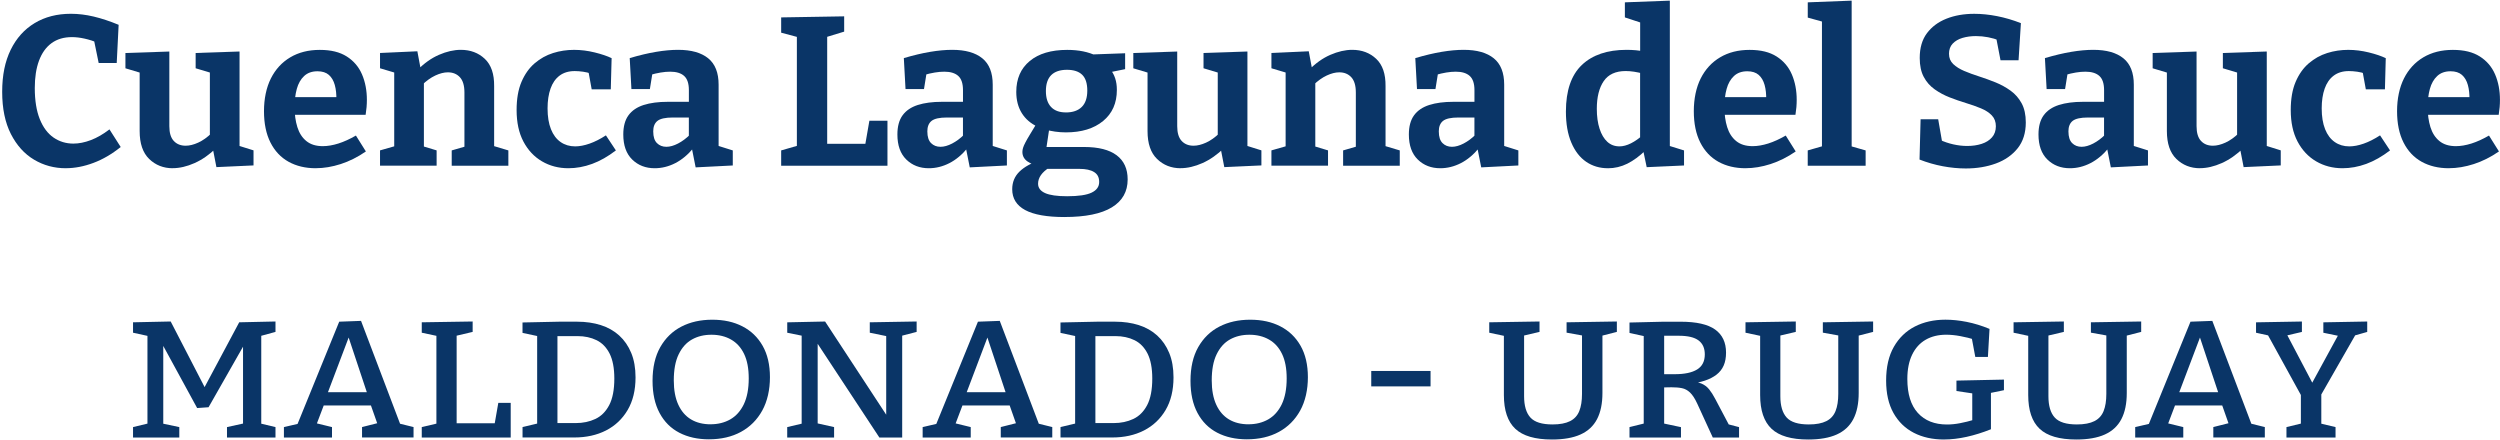 <svg width="898" height="158" viewBox="0 0 898 158" fill="none" xmlns="http://www.w3.org/2000/svg">
<path d="M23.645 60.431C19.475 60.431 15.665 59.401 12.215 57.341C8.755 55.281 5.995 52.211 3.905 48.121C1.825 44.031 0.785 38.991 0.785 32.991C0.785 26.991 1.805 22.071 3.835 17.901C5.865 13.741 8.735 10.541 12.445 8.301C16.155 6.061 20.495 4.951 25.475 4.951C28.115 4.951 30.835 5.281 33.625 5.941C36.415 6.601 39.415 7.591 42.615 8.911L41.925 22.631H35.445L33.615 13.711L35.445 15.461C33.665 14.751 31.965 14.221 30.335 13.861C28.705 13.501 27.215 13.331 25.835 13.331C22.935 13.331 20.505 14.051 18.515 15.501C16.535 16.951 15.035 19.041 14.015 21.791C12.995 24.531 12.495 27.811 12.495 31.621C12.495 36.091 13.095 39.811 14.285 42.781C15.475 45.751 17.135 47.961 19.235 49.411C21.345 50.861 23.715 51.581 26.355 51.581C28.335 51.581 30.435 51.161 32.645 50.321C34.855 49.481 37.075 48.201 39.315 46.471L43.355 52.801C40.205 55.341 36.945 57.251 33.565 58.511C30.185 59.781 26.875 60.421 23.625 60.421L23.645 60.431Z" fill="#0A3567"/>
<path d="M62.055 60.43C58.705 60.43 55.885 59.32 53.595 57.11C51.305 54.9 50.165 51.56 50.165 47.09V24.84L51.155 26.36L45.055 24.53V19.04L60.825 18.51V45.33C60.825 47.72 61.355 49.48 62.425 50.63C63.495 51.78 64.915 52.34 66.695 52.34C68.065 52.34 69.565 51.97 71.195 51.23C72.825 50.49 74.445 49.34 76.075 47.76L75.385 49.67V24.6L76.375 26.35L70.275 24.52V19.03L86.045 18.5V53.86L84.745 52.03L91.065 54.01V59.42L77.735 60.03L76.285 52.56L77.735 53.09C75.245 55.53 72.625 57.36 69.885 58.58C67.145 59.8 64.525 60.41 62.035 60.41L62.055 60.43Z" fill="#0A3567"/>
<path d="M113.414 60.43C109.704 60.43 106.454 59.65 103.664 58.11C100.874 56.56 98.694 54.25 97.144 51.18C95.594 48.11 94.824 44.36 94.824 39.94C94.824 35.52 95.654 31.44 97.304 28.17C98.954 24.89 101.274 22.37 104.274 20.59C107.274 18.81 110.804 17.92 114.864 17.92C118.924 17.92 122.054 18.71 124.544 20.28C127.034 21.86 128.864 24 130.034 26.72C131.204 29.44 131.784 32.5 131.784 35.9C131.784 36.77 131.744 37.63 131.674 38.49C131.594 39.36 131.484 40.27 131.334 41.23H103.444V34.9H122.194L120.824 35.89C120.874 33.86 120.684 32.07 120.254 30.52C119.824 28.97 119.114 27.77 118.124 26.9C117.134 26.04 115.774 25.6 114.044 25.6C112.064 25.6 110.464 26.17 109.244 27.31C108.024 28.45 107.144 29.99 106.614 31.92C106.084 33.85 105.814 36.01 105.814 38.4C105.814 41.09 106.144 43.51 106.804 45.64C107.464 47.77 108.544 49.45 110.044 50.67C111.544 51.89 113.514 52.5 115.954 52.5C117.684 52.5 119.544 52.18 121.554 51.55C123.564 50.91 125.654 49.96 127.844 48.69L131.424 54.4C128.474 56.43 125.464 57.94 122.394 58.93C119.324 59.92 116.334 60.42 113.444 60.42L113.414 60.43Z" fill="#0A3567"/>
<path d="M136.504 59.51V54.02L142.904 52.19L141.604 53.71V24.68L142.904 26.43L136.504 24.52V19.03L149.914 18.42L151.284 25.74L149.914 25.21C152.354 22.72 154.944 20.88 157.684 19.69C160.424 18.5 163.044 17.9 165.534 17.9C168.984 17.9 171.854 18.98 174.144 21.14C176.434 23.3 177.544 26.56 177.494 30.93V53.72L176.504 52.2L182.604 54.03V59.52H162.254V54.03L168.044 52.35L166.824 53.95V33.22C166.824 30.73 166.274 28.9 165.184 27.73C164.094 26.56 162.654 25.98 160.874 25.98C159.504 25.98 158.004 26.36 156.374 27.12C154.744 27.88 153.144 29.03 151.574 30.55L152.264 28.95V53.94L151.274 52.34L156.834 54.02V59.51H136.484H136.504Z" fill="#0A3567"/>
<path d="M204.164 60.43C200.654 60.43 197.494 59.6 194.674 57.95C191.854 56.3 189.634 53.92 188.004 50.83C186.374 47.73 185.564 43.97 185.564 39.55C185.564 35.54 186.144 32.16 187.314 29.42C188.484 26.68 190.054 24.45 192.034 22.75C194.014 21.05 196.224 19.82 198.664 19.05C201.104 18.28 203.614 17.91 206.204 17.91C208.644 17.91 211.104 18.22 213.594 18.83C216.084 19.44 218.114 20.13 219.694 20.89L219.394 32.09H212.534L211.394 25.84L212.234 26.45C211.474 26.14 210.544 25.92 209.454 25.76C208.364 25.61 207.354 25.53 206.444 25.53C204.264 25.53 202.444 26.08 200.994 27.17C199.544 28.26 198.464 29.81 197.754 31.82C197.044 33.83 196.684 36.2 196.684 38.94C196.684 41.89 197.094 44.38 197.904 46.41C198.714 48.44 199.874 49.98 201.374 51.02C202.874 52.06 204.614 52.58 206.594 52.58C208.164 52.58 209.894 52.25 211.774 51.59C213.654 50.93 215.614 49.94 217.644 48.62L221.224 54.03C218.374 56.21 215.534 57.83 212.694 58.87C209.844 59.91 207.004 60.43 204.164 60.43Z" fill="#0A3567"/>
<path d="M258.115 54.1L256.665 51.97L263.215 54.03V59.44L249.875 60.12L248.425 52.81L249.185 53.04C247.155 55.53 244.945 57.38 242.555 58.6C240.165 59.82 237.705 60.43 235.165 60.43C231.915 60.43 229.225 59.39 227.085 57.3C224.955 55.22 223.885 52.22 223.885 48.31C223.885 45.41 224.505 43.12 225.755 41.41C226.995 39.71 228.815 38.48 231.205 37.71C233.595 36.95 236.485 36.57 239.895 36.57H248.205L247.445 37.41V32.38C247.445 29.99 246.875 28.29 245.735 27.27C244.595 26.25 242.925 25.75 240.745 25.75C239.675 25.75 238.535 25.85 237.315 26.05C236.095 26.25 234.775 26.56 233.355 26.97L234.425 25.83L233.435 32H226.805L226.195 20.87C229.645 19.85 232.815 19.1 235.685 18.62C238.555 18.14 241.185 17.9 243.575 17.9C248.295 17.9 251.905 18.92 254.395 20.95C256.885 22.98 258.125 26.13 258.125 30.4V54.1H258.115ZM234.645 47.25C234.645 49.13 235.085 50.51 235.975 51.4C236.865 52.29 237.995 52.73 239.365 52.73C240.635 52.73 242.035 52.34 243.555 51.55C245.075 50.76 246.525 49.68 247.895 48.31L247.435 50.14V41.45L248.195 42.21H241.645C239.005 42.21 237.175 42.62 236.155 43.43C235.135 44.24 234.635 45.51 234.635 47.24L234.645 47.25Z" fill="#0A3567"/>
<path d="M312.296 43.361H318.776V59.521H280.596V54.031L287.456 52.051L286.236 54.181V11.511L287.456 13.571L280.596 11.741V6.251L303.226 5.871V11.361L295.986 13.571L297.126 11.511V53.341L295.446 51.661H312.056L310.536 53.411L312.286 43.351L312.296 43.361Z" fill="#0A3567"/>
<path d="M356.576 54.1L355.126 51.97L361.676 54.03V59.44L348.336 60.12L346.886 52.81L347.646 53.04C345.616 55.53 343.406 57.38 341.016 58.6C338.626 59.82 336.166 60.43 333.626 60.43C330.376 60.43 327.686 59.39 325.546 57.3C323.416 55.22 322.346 52.22 322.346 48.31C322.346 45.41 322.966 43.12 324.216 41.41C325.456 39.71 327.276 38.48 329.666 37.71C332.056 36.95 334.946 36.57 338.356 36.57H346.666L345.906 37.41V32.38C345.906 29.99 345.336 28.29 344.196 27.27C343.056 26.25 341.386 25.75 339.206 25.75C338.136 25.75 336.996 25.85 335.776 26.05C334.556 26.25 333.236 26.56 331.816 26.97L332.886 25.83L331.896 32H325.266L324.656 20.87C328.106 19.85 331.276 19.1 334.146 18.62C337.016 18.14 339.646 17.9 342.036 17.9C346.756 17.9 350.366 18.92 352.856 20.95C355.346 22.98 356.586 26.13 356.586 30.4V54.1H356.576ZM333.106 47.25C333.106 49.13 333.546 50.51 334.436 51.4C335.326 52.29 336.456 52.73 337.826 52.73C339.096 52.73 340.496 52.34 342.016 51.55C343.536 50.76 344.986 49.68 346.356 48.31L345.896 50.14V41.45L346.656 42.21H340.106C337.466 42.21 335.636 42.62 334.616 43.43C333.596 44.24 333.096 45.51 333.096 47.24L333.106 47.25Z" fill="#0A3567"/>
<path d="M382.406 77.96C376.056 77.96 371.326 77.12 368.236 75.45C365.136 73.77 363.586 71.28 363.586 67.98C363.586 65.44 364.466 63.32 366.216 61.62C367.966 59.92 370.546 58.51 373.946 57.39L373.796 59.52C371.866 59.37 370.286 58.86 369.076 58C367.856 57.14 367.246 55.99 367.246 54.57C367.246 54.11 367.326 53.63 367.476 53.12C367.626 52.61 367.906 51.97 368.316 51.18C368.726 50.39 369.276 49.42 369.996 48.25C370.706 47.08 371.596 45.61 372.666 43.83L372.816 45.58C370.276 44.41 368.346 42.76 367.026 40.63C365.706 38.5 365.046 35.96 365.046 33.01C365.046 28.29 366.656 24.59 369.886 21.92C373.116 19.25 377.596 17.92 383.336 17.92C387.446 17.92 390.956 18.63 393.856 20.05L391.416 19.59L404.146 19.13V24.84L398.126 26.06L398.816 24.92C399.576 25.83 400.166 26.9 400.566 28.12C400.976 29.34 401.176 30.74 401.176 32.31C401.176 37.04 399.526 40.76 396.226 43.47C392.926 46.19 388.476 47.55 382.886 47.55C380.246 47.55 377.706 47.19 375.266 46.48L377.016 45.41L375.796 53.56L374.196 52.8H389.436C394.566 52.8 398.456 53.79 401.096 55.77C403.736 57.75 405.056 60.65 405.056 64.46C405.056 68.83 403.166 72.17 399.376 74.48C395.586 76.79 389.936 77.95 382.416 77.95L382.406 77.96ZM383.316 70.49C387.376 70.49 390.316 70.06 392.116 69.19C393.916 68.32 394.826 67.06 394.826 65.38C394.826 63.7 394.216 62.56 392.996 61.8C391.776 61.04 390.026 60.66 387.736 60.66H374.476L376.986 60.13C374.246 61.86 372.876 63.81 372.876 66C372.876 67.47 373.716 68.59 375.386 69.35C377.056 70.11 379.706 70.49 383.316 70.49ZM382.856 40.39C385.346 40.39 387.246 39.73 388.576 38.41C389.906 37.09 390.556 35.13 390.556 32.54C390.556 29.95 389.946 28.06 388.726 26.86C387.506 25.67 385.676 25.07 383.236 25.07C380.796 25.07 378.866 25.71 377.596 26.98C376.326 28.25 375.686 30.16 375.686 32.69C375.686 35.22 376.296 37.08 377.516 38.4C378.736 39.72 380.516 40.38 382.846 40.38L382.856 40.39Z" fill="#0A3567"/>
<path d="M424.086 60.43C420.736 60.43 417.916 59.32 415.626 57.11C413.336 54.9 412.196 51.56 412.196 47.09V24.84L413.186 26.36L407.086 24.53V19.04L422.856 18.51V45.33C422.856 47.72 423.386 49.48 424.456 50.63C425.526 51.78 426.946 52.34 428.726 52.34C430.096 52.34 431.596 51.97 433.226 51.23C434.856 50.49 436.476 49.34 438.106 47.76L437.416 49.67V24.6L438.406 26.35L432.306 24.52V19.03L448.076 18.5V53.86L446.776 52.03L453.096 54.01V59.42L439.766 60.03L438.316 52.56L439.766 53.09C437.276 55.53 434.656 57.36 431.916 58.58C429.176 59.8 426.556 60.41 424.066 60.41L424.086 60.43Z" fill="#0A3567"/>
<path d="M456.696 59.51V54.02L463.096 52.19L461.796 53.71V24.68L463.096 26.43L456.696 24.52V19.03L470.106 18.42L471.476 25.74L470.106 25.21C472.546 22.72 475.136 20.88 477.876 19.69C480.616 18.5 483.236 17.9 485.726 17.9C489.176 17.9 492.046 18.98 494.336 21.14C496.626 23.3 497.736 26.56 497.686 30.93V53.72L496.696 52.2L502.796 54.03V59.52H482.446V54.03L488.236 52.35L487.016 53.95V33.22C487.016 30.73 486.466 28.9 485.376 27.73C484.286 26.56 482.846 25.98 481.066 25.98C479.696 25.98 478.196 26.36 476.566 27.12C474.936 27.88 473.336 29.03 471.766 30.55L472.456 28.95V53.94L471.466 52.34L477.026 54.02V59.51H456.676H456.696Z" fill="#0A3567"/>
<path d="M540.294 54.1L538.844 51.97L545.394 54.03V59.44L532.054 60.12L530.604 52.81L531.364 53.04C529.334 55.53 527.124 57.38 524.734 58.6C522.344 59.82 519.884 60.43 517.344 60.43C514.094 60.43 511.404 59.39 509.264 57.3C507.134 55.22 506.064 52.22 506.064 48.31C506.064 45.41 506.684 43.12 507.934 41.41C509.174 39.71 510.994 38.48 513.384 37.71C515.774 36.95 518.664 36.57 522.074 36.57H530.384L529.624 37.41V32.38C529.624 29.99 529.054 28.29 527.914 27.27C526.774 26.25 525.104 25.75 522.924 25.75C521.854 25.75 520.714 25.85 519.494 26.05C518.274 26.25 516.954 26.56 515.534 26.97L516.604 25.83L515.614 32H508.984L508.374 20.87C511.824 19.85 514.994 19.1 517.864 18.62C520.734 18.14 523.364 17.9 525.754 17.9C530.474 17.9 534.084 18.92 536.574 20.95C539.064 22.98 540.304 26.13 540.304 30.4V54.1H540.294ZM516.824 47.25C516.824 49.13 517.264 50.51 518.154 51.4C519.044 52.29 520.174 52.73 521.544 52.73C522.814 52.73 524.214 52.34 525.734 51.55C527.254 50.76 528.704 49.68 530.074 48.31L529.614 50.14V41.45L530.374 42.21H523.824C521.184 42.21 519.354 42.62 518.334 43.43C517.314 44.24 516.814 45.51 516.814 47.24L516.824 47.25Z" fill="#0A3567"/>
<path d="M577.555 60.431C574.605 60.431 572.005 59.651 569.745 58.111C567.485 56.56 565.705 54.261 564.415 51.211C563.115 48.16 562.475 44.45 562.475 40.081C562.475 32.56 564.385 26.991 568.185 23.351C571.995 19.721 577.355 17.901 584.265 17.901C585.385 17.901 586.505 17.951 587.615 18.05C588.735 18.151 589.905 18.331 591.125 18.581L589.145 19.8V7.24L589.905 8.31L583.655 6.25V0.84L599.805 0.23V53.571L598.505 52.05L604.905 54.031V59.441L591.495 60.05L590.125 53.501L591.195 53.88C588.955 56.071 586.735 57.7 584.525 58.8C582.315 59.891 579.995 60.441 577.555 60.441V60.431ZM581.665 52.581C582.985 52.581 584.385 52.211 585.855 51.471C587.325 50.73 588.855 49.66 590.425 48.23L589.125 51.431V24.07L590.425 26.511C588.035 25.851 585.875 25.52 583.945 25.52C580.335 25.52 577.705 26.73 576.055 29.14C574.405 31.55 573.575 34.87 573.575 39.081C573.575 41.821 573.905 44.211 574.565 46.24C575.225 48.27 576.155 49.84 577.345 50.931C578.535 52.02 579.975 52.571 581.655 52.571L581.665 52.581Z" fill="#0A3567"/>
<path d="M627.006 60.43C623.296 60.43 620.046 59.65 617.256 58.11C614.466 56.56 612.286 54.25 610.736 51.18C609.186 48.11 608.416 44.36 608.416 39.94C608.416 35.52 609.246 31.44 610.896 28.17C612.546 24.89 614.866 22.37 617.866 20.59C620.866 18.81 624.396 17.92 628.456 17.92C632.516 17.92 635.646 18.71 638.136 20.28C640.626 21.86 642.456 24 643.626 26.72C644.796 29.44 645.376 32.5 645.376 35.9C645.376 36.77 645.336 37.63 645.266 38.49C645.186 39.36 645.076 40.27 644.926 41.23H617.036V34.9H635.786L634.416 35.89C634.466 33.86 634.276 32.07 633.846 30.52C633.416 28.97 632.706 27.77 631.716 26.9C630.726 26.04 629.366 25.6 627.636 25.6C625.656 25.6 624.056 26.17 622.836 27.31C621.616 28.45 620.736 29.99 620.206 31.92C619.676 33.85 619.406 36.01 619.406 38.4C619.406 41.09 619.736 43.51 620.396 45.64C621.056 47.77 622.136 49.45 623.636 50.67C625.136 51.89 627.106 52.5 629.546 52.5C631.276 52.5 633.136 52.18 635.146 51.55C637.156 50.91 639.246 49.96 641.436 48.69L645.016 54.4C642.066 56.43 639.056 57.94 635.986 58.93C632.916 59.92 629.926 60.42 627.036 60.42L627.006 60.43Z" fill="#0A3567"/>
<path d="M665.106 53.27L664.266 52.35L670.136 54.031V59.52H649.336V54.031L655.206 52.35L654.446 53.27V7.16L655.136 7.92L649.346 6.32V0.84L665.116 0.23V53.27H665.106Z" fill="#0A3567"/>
<path d="M700.086 19.361C700.086 20.831 700.596 22.051 701.606 23.021C702.626 23.991 703.946 24.811 705.566 25.501C707.196 26.191 708.996 26.851 710.976 27.481C712.956 28.121 714.916 28.831 716.846 29.611C718.776 30.401 720.566 31.391 722.216 32.581C723.866 33.771 725.186 35.291 726.176 37.111C727.166 38.941 727.666 41.221 727.666 43.971C727.666 47.731 726.686 50.831 724.736 53.271C722.776 55.711 720.176 57.531 716.926 58.721C713.676 59.911 710.066 60.511 706.106 60.511C703.416 60.511 700.656 60.241 697.836 59.711C695.016 59.181 692.236 58.381 689.496 57.311L689.876 42.831H696.196L697.796 52.051L696.806 50.221C698.326 50.931 699.946 51.481 701.646 51.861C703.346 52.241 705.006 52.431 706.636 52.431C708.516 52.431 710.246 52.181 711.816 51.671C713.386 51.161 714.636 50.371 715.546 49.311C716.456 48.251 716.916 46.921 716.916 45.351C716.916 43.781 716.436 42.481 715.466 41.461C714.496 40.441 713.196 39.591 711.546 38.911C709.896 38.231 708.106 37.591 706.176 37.011C704.246 36.431 702.306 35.751 700.346 34.991C698.386 34.231 696.586 33.261 694.936 32.091C693.286 30.921 691.976 29.441 691.016 27.631C690.046 25.831 689.566 23.551 689.566 20.811C689.566 17.201 690.426 14.241 692.156 11.931C693.886 9.621 696.216 7.881 699.166 6.711C702.116 5.541 705.436 4.961 709.146 4.961C711.786 4.961 714.526 5.241 717.376 5.801C720.216 6.361 723.066 7.201 725.906 8.311L725.066 21.651H718.586L716.986 13.341L718.206 14.561C716.936 14.051 715.576 13.661 714.126 13.381C712.676 13.101 711.216 12.961 709.746 12.961C708.016 12.961 706.416 13.181 704.946 13.611C703.476 14.041 702.296 14.731 701.406 15.671C700.516 16.611 700.076 17.841 700.076 19.371L700.086 19.361Z" fill="#0A3567"/>
<path d="M766.455 54.1L765.005 51.97L771.555 54.03V59.44L758.215 60.12L756.765 52.81L757.525 53.04C755.495 55.53 753.285 57.38 750.895 58.6C748.505 59.82 746.045 60.43 743.505 60.43C740.255 60.43 737.565 59.39 735.425 57.3C733.295 55.22 732.225 52.22 732.225 48.31C732.225 45.41 732.845 43.12 734.095 41.41C735.335 39.71 737.155 38.48 739.545 37.71C741.935 36.95 744.825 36.57 748.235 36.57H756.545L755.785 37.41V32.38C755.785 29.99 755.215 28.29 754.075 27.27C752.935 26.25 751.265 25.75 749.085 25.75C748.015 25.75 746.875 25.85 745.655 26.05C744.435 26.25 743.115 26.56 741.695 26.97L742.765 25.83L741.775 32H735.145L734.535 20.87C737.985 19.85 741.155 19.1 744.025 18.62C746.895 18.14 749.525 17.9 751.915 17.9C756.635 17.9 760.245 18.92 762.735 20.95C765.225 22.98 766.465 26.13 766.465 30.4V54.1H766.455ZM742.985 47.25C742.985 49.13 743.425 50.51 744.315 51.4C745.205 52.29 746.335 52.73 747.705 52.73C748.975 52.73 750.375 52.34 751.895 51.55C753.415 50.76 754.865 49.68 756.235 48.31L755.775 50.14V41.45L756.535 42.21H749.985C747.345 42.21 745.515 42.62 744.495 43.43C743.475 44.24 742.975 45.51 742.975 47.24L742.985 47.25Z" fill="#0A3567"/>
<path d="M790.234 60.43C786.884 60.43 784.064 59.32 781.774 57.11C779.484 54.9 778.344 51.56 778.344 47.09V24.84L779.334 26.36L773.234 24.53V19.04L789.004 18.51V45.33C789.004 47.72 789.534 49.48 790.604 50.63C791.674 51.78 793.094 52.34 794.874 52.34C796.244 52.34 797.744 51.97 799.374 51.23C801.004 50.49 802.624 49.34 804.254 47.76L803.564 49.67V24.6L804.554 26.35L798.454 24.52V19.03L814.224 18.5V53.86L812.924 52.03L819.244 54.01V59.42L805.914 60.03L804.464 52.56L805.914 53.09C803.424 55.53 800.804 57.36 798.064 58.58C795.324 59.8 792.704 60.41 790.214 60.41L790.234 60.43Z" fill="#0A3567"/>
<path d="M841.436 60.43C837.926 60.43 834.766 59.6 831.946 57.95C829.126 56.3 826.906 53.92 825.276 50.83C823.646 47.73 822.836 43.97 822.836 39.55C822.836 35.54 823.416 32.16 824.586 29.42C825.756 26.68 827.326 24.45 829.306 22.75C831.286 21.05 833.496 19.82 835.936 19.05C838.376 18.28 840.886 17.91 843.476 17.91C845.916 17.91 848.376 18.22 850.866 18.83C853.356 19.44 855.386 20.13 856.966 20.89L856.666 32.09H849.806L848.666 25.84L849.506 26.45C848.746 26.14 847.816 25.92 846.726 25.76C845.636 25.61 844.626 25.53 843.716 25.53C841.536 25.53 839.716 26.08 838.266 27.17C836.816 28.26 835.736 29.81 835.026 31.82C834.316 33.83 833.956 36.2 833.956 38.94C833.956 41.89 834.366 44.38 835.176 46.41C835.986 48.44 837.146 49.98 838.646 51.02C840.146 52.06 841.886 52.58 843.866 52.58C845.436 52.58 847.166 52.25 849.046 51.59C850.926 50.93 852.886 49.94 854.916 48.62L858.496 54.03C855.646 56.21 852.806 57.83 849.966 58.87C847.116 59.91 844.276 60.43 841.436 60.43Z" fill="#0A3567"/>
<path d="M879.615 60.43C875.905 60.43 872.655 59.65 869.865 58.11C867.075 56.56 864.895 54.25 863.345 51.18C861.795 48.11 861.025 44.36 861.025 39.94C861.025 35.52 861.855 31.44 863.505 28.17C865.155 24.89 867.475 22.37 870.475 20.59C873.475 18.81 877.005 17.92 881.065 17.92C885.125 17.92 888.255 18.71 890.745 20.28C893.235 21.86 895.065 24 896.235 26.72C897.405 29.44 897.985 32.5 897.985 35.9C897.985 36.77 897.945 37.63 897.875 38.49C897.795 39.36 897.685 40.27 897.535 41.23H869.645V34.9H888.395L887.025 35.89C887.075 33.86 886.885 32.07 886.455 30.52C886.025 28.97 885.315 27.77 884.325 26.9C883.335 26.04 881.975 25.6 880.245 25.6C878.265 25.6 876.665 26.17 875.445 27.31C874.225 28.45 873.345 29.99 872.815 31.92C872.285 33.85 872.015 36.01 872.015 38.4C872.015 41.09 872.345 43.51 873.005 45.64C873.665 47.77 874.745 49.45 876.245 50.67C877.745 51.89 879.715 52.5 882.155 52.5C883.885 52.5 885.745 52.18 887.755 51.55C889.765 50.91 891.855 49.96 894.045 48.69L897.625 54.4C894.675 56.43 891.665 57.94 888.595 58.93C885.525 59.92 882.535 60.42 879.645 60.42L879.615 60.43Z" fill="#0A3567"/>
<path d="M98.955 119.22L92.625 120.95L93.845 119.08V153.41L92.625 151.9L98.955 153.41V157.15H81.535V153.41L88.735 151.83L87.295 153.41V121.96L88.515 122.39L74.915 146.28L70.815 146.57L57.785 122.68L58.645 121.89V153.41L57.565 151.97L64.405 153.41V157.15H47.785V153.41L54.045 151.9L52.965 153.41V119.08L54.045 120.88L47.785 119.51V115.77L61.315 115.48L74.555 141.1H72.395L85.925 115.77L98.955 115.48V119.22Z" fill="#0A3567"/>
<path d="M144.154 153.4L142.424 151.89L148.544 153.4V157.14H130.044V153.4L136.304 151.82L135.874 153.12L132.784 144.34L133.934 145.64H115.654L116.664 144.63L113.494 152.98L113.354 151.97L119.254 153.41V157.15H101.984V153.41L108.174 151.97L106.514 153.19L121.844 115.55L129.684 115.26L144.154 153.4ZM117.374 142.03L117.154 140.88H132.554L132.194 142.18L124.564 119.22H126.004L117.364 142.03H117.374Z" fill="#0A3567"/>
<path d="M178.986 144.7H183.446V157.15H151.496V153.41L157.616 151.97L156.756 153.41V119.44L157.616 120.81L151.496 119.51V115.77L169.776 115.48V119.22L163.086 120.8L164.026 119.43V153.25L162.726 152.03H178.636L177.486 153.33L178.996 144.69L178.986 144.7Z" fill="#0A3567"/>
<path d="M207.336 115.551C210.406 115.551 213.226 115.961 215.796 116.771C218.366 117.591 220.566 118.831 222.416 120.511C224.266 122.191 225.706 124.281 226.736 126.771C227.766 129.271 228.286 132.191 228.286 135.551C228.286 140.161 227.336 144.071 225.446 147.281C223.546 150.501 220.956 152.941 217.676 154.621C214.386 156.301 210.586 157.141 206.266 157.141H187.696V153.401L194.026 151.891L192.946 153.401V119.431L194.096 120.941L187.686 119.571V115.831L201.356 115.541H207.326L207.336 115.551ZM206.766 151.971C209.406 151.971 211.766 151.481 213.856 150.491C215.946 149.511 217.596 147.851 218.826 145.521C220.046 143.191 220.666 140.011 220.666 135.981C220.666 132.241 220.096 129.251 218.976 127.021C217.846 124.791 216.286 123.181 214.296 122.201C212.306 121.221 210.016 120.731 207.426 120.731H198.866L200.236 119.511V153.191L198.866 151.971H206.786H206.766Z" fill="#0A3567"/>
<path d="M254.625 157.8C250.595 157.8 247.055 157.01 244.005 155.43C240.955 153.85 238.595 151.48 236.915 148.34C235.235 145.2 234.395 141.35 234.395 136.79C234.395 131.99 235.315 127.96 237.165 124.7C239.015 121.44 241.545 118.98 244.755 117.32C247.965 115.66 251.665 114.84 255.835 114.84C260.005 114.84 263.575 115.63 266.665 117.22C269.755 118.8 272.185 121.13 273.935 124.2C275.685 127.27 276.565 131.04 276.565 135.5C276.565 139.96 275.645 144.15 273.795 147.48C271.945 150.81 269.395 153.37 266.135 155.14C262.875 156.91 259.035 157.8 254.625 157.8ZM255.275 152.4C257.915 152.4 260.265 151.81 262.325 150.64C264.385 149.46 266.005 147.65 267.185 145.21C268.355 142.76 268.945 139.67 268.945 135.93C268.945 132.38 268.395 129.45 267.285 127.15C266.185 124.85 264.625 123.12 262.605 121.97C260.595 120.82 258.235 120.24 255.555 120.24C252.875 120.24 250.585 120.81 248.575 121.93C246.555 123.06 244.965 124.83 243.785 127.26C242.605 129.68 242.025 132.81 242.025 136.65C242.025 140.1 242.565 143.01 243.645 145.36C244.725 147.71 246.245 149.47 248.215 150.65C250.185 151.83 252.535 152.41 255.265 152.41L255.275 152.4Z" fill="#0A3567"/>
<path d="M312.416 115.77L329.256 115.48V119.22L322.846 120.88L324.066 119.37V157.15H315.866L292.696 121.96H293.706V153.41L292.846 151.9L299.606 153.41V157.15H282.766V153.41L289.176 151.9L287.956 153.41V119.37L288.816 120.74L282.776 119.52V115.78L296.376 115.49L319.406 150.61H318.326V119.3L319.116 120.88L312.426 119.51V115.77H312.416Z" fill="#0A3567"/>
<path d="M373.586 153.4L371.856 151.89L377.976 153.4V157.14H359.476V153.4L365.736 151.82L365.306 153.12L362.216 144.34L363.366 145.64H345.086L346.096 144.63L342.926 152.98L342.786 151.97L348.686 153.41V157.15H331.416V153.41L337.606 151.97L335.946 153.19L351.276 115.55L359.116 115.26L373.586 153.4ZM346.816 142.03L346.596 140.88H361.996L361.636 142.18L354.006 119.22H355.446L346.806 142.03H346.816Z" fill="#0A3567"/>
<path d="M400.576 115.551C403.646 115.551 406.466 115.961 409.036 116.771C411.606 117.591 413.806 118.831 415.656 120.511C417.506 122.191 418.946 124.281 419.976 126.771C421.006 129.271 421.526 132.191 421.526 135.551C421.526 140.161 420.576 144.071 418.686 147.281C416.786 150.501 414.196 152.941 410.916 154.621C407.626 156.301 403.826 157.141 399.506 157.141H380.936V153.401L387.266 151.891L386.186 153.401V119.431L387.336 120.941L380.926 119.571V115.831L394.596 115.541H400.566L400.576 115.551ZM399.996 151.971C402.636 151.971 404.996 151.481 407.086 150.491C409.176 149.511 410.826 147.851 412.056 145.521C413.276 143.191 413.896 140.011 413.896 135.981C413.896 132.241 413.326 129.251 412.206 127.021C411.076 124.791 409.516 123.181 407.526 122.201C405.536 121.221 403.246 120.731 400.656 120.731H392.096L393.466 119.511V153.191L392.096 151.971H400.016H399.996Z" fill="#0A3567"/>
<path d="M447.855 157.8C443.825 157.8 440.285 157.01 437.235 155.43C434.185 153.85 431.825 151.48 430.145 148.34C428.465 145.2 427.625 141.35 427.625 136.79C427.625 131.99 428.545 127.96 430.395 124.7C432.245 121.44 434.775 118.98 437.985 117.32C441.195 115.66 444.895 114.84 449.065 114.84C453.235 114.84 456.805 115.63 459.895 117.22C462.985 118.8 465.415 121.13 467.165 124.2C468.915 127.27 469.795 131.04 469.795 135.5C469.795 139.96 468.875 144.15 467.025 147.48C465.175 150.81 462.625 153.37 459.365 155.14C456.105 156.91 452.265 157.8 447.855 157.8ZM448.505 152.4C451.145 152.4 453.495 151.81 455.555 150.64C457.615 149.46 459.235 147.65 460.415 145.21C461.585 142.76 462.175 139.67 462.175 135.93C462.175 132.38 461.625 129.45 460.515 127.15C459.415 124.85 457.855 123.12 455.835 121.97C453.825 120.82 451.465 120.24 448.785 120.24C446.105 120.24 443.815 120.81 441.805 121.93C439.785 123.06 438.195 124.83 437.015 127.26C435.835 129.68 435.255 132.81 435.255 136.65C435.255 140.1 435.795 143.01 436.875 145.36C437.955 147.71 439.475 149.47 441.445 150.65C443.415 151.83 445.765 152.41 448.495 152.41L448.505 152.4Z" fill="#0A3567"/>
<path d="M513.855 133.25V138.79H492.555V133.25H513.855Z" fill="#0A3567"/>
<path d="M562.716 115.77L580.776 115.48V119.22L574.586 120.8L575.596 119V141.17C575.596 144.96 574.946 148.09 573.656 150.56C572.366 153.03 570.386 154.87 567.716 156.07C565.056 157.27 561.636 157.87 557.466 157.87C551.416 157.87 547.026 156.59 544.296 154.02C541.566 151.45 540.196 147.41 540.196 141.89V119.08L541.056 120.81L534.936 119.51V115.77L552.996 115.48V119.22L546.236 120.8L547.456 119.07V142.32C547.456 145.77 548.216 148.33 549.726 149.98C551.236 151.64 553.886 152.46 557.676 152.46C560.316 152.46 562.416 152.06 563.976 151.27C565.536 150.48 566.636 149.27 567.286 147.63C567.936 146 568.256 143.96 568.256 141.51V118.98L569.476 120.71L562.716 119.49V115.75V115.77Z" fill="#0A3567"/>
<path d="M585.315 157.151V153.411L591.435 151.901L590.425 153.411V119.371L591.865 121.031L585.315 119.591V115.851L597.475 115.561H603.665C609.325 115.561 613.465 116.491 616.075 118.371C618.685 120.241 619.995 123.001 619.995 126.651C619.995 130.301 618.855 132.791 616.575 134.571C614.295 136.341 610.975 137.451 606.605 137.881L607.035 137.021C608.715 137.071 610.095 137.321 611.175 137.781C612.255 138.241 613.165 138.921 613.905 139.831C614.645 140.741 615.385 141.891 616.105 143.281L621.355 153.211L618.905 151.911L624.665 153.421V157.161H615.235L609.625 144.931C608.805 143.161 607.955 141.851 607.075 141.011C606.185 140.171 605.215 139.641 604.165 139.431C603.105 139.211 601.835 139.111 600.355 139.111L596.395 139.181L597.765 138.031V153.431L596.685 151.921L603.805 153.431V157.171H585.305L585.315 157.151ZM597.765 135.631L596.395 134.411H601.575C605.075 134.411 607.755 133.851 609.595 132.721C611.445 131.591 612.365 129.781 612.365 127.291C612.365 125.081 611.625 123.421 610.135 122.291C608.645 121.161 606.275 120.601 603.015 120.601H596.395L597.765 119.451V135.641V135.631Z" fill="#0A3567"/>
<path d="M654.764 115.77L672.824 115.48V119.22L666.634 120.8L667.644 119V141.17C667.644 144.96 666.994 148.09 665.704 150.56C664.414 153.03 662.434 154.87 659.764 156.07C657.104 157.27 653.684 157.87 649.514 157.87C643.464 157.87 639.074 156.59 636.344 154.02C633.614 151.45 632.244 147.41 632.244 141.89V119.08L633.104 120.81L626.984 119.51V115.77L645.044 115.48V119.22L638.284 120.8L639.504 119.07V142.32C639.504 145.77 640.264 148.33 641.774 149.98C643.284 151.64 645.934 152.46 649.724 152.46C652.364 152.46 654.464 152.06 656.024 151.27C657.584 150.48 658.684 149.27 659.334 147.63C659.984 146 660.304 143.96 660.304 141.51V118.98L661.524 120.71L654.764 119.49V115.75V115.77Z" fill="#0A3567"/>
<path d="M698.306 157.87C694.176 157.87 690.556 157.07 687.436 155.46C684.316 153.85 681.886 151.48 680.126 148.34C678.376 145.2 677.496 141.32 677.496 136.72C677.496 131.87 678.416 127.83 680.266 124.59C682.116 121.35 684.636 118.92 687.826 117.28C691.016 115.65 694.676 114.83 698.806 114.83C701.206 114.83 703.746 115.09 706.436 115.62C709.126 116.15 711.856 116.99 714.636 118.14L714.056 128.22H709.526L708.156 120.88L709.456 122.03C707.726 121.5 705.956 121.07 704.126 120.73C702.306 120.39 700.626 120.23 699.086 120.23C696.256 120.23 693.796 120.83 691.706 122.03C689.616 123.23 687.996 125.02 686.846 127.39C685.696 129.77 685.116 132.68 685.116 136.14C685.116 141.51 686.376 145.58 688.896 148.34C691.416 151.1 694.906 152.48 699.366 152.48C700.856 152.48 702.416 152.33 704.046 152.01C705.676 151.7 707.376 151.28 709.156 150.75L708.436 152.33V140.24L709.516 141.46L702.756 140.45V136.71L719.816 136.35V140.16L714.206 141.31L715.146 140.16V154.19C712.126 155.39 709.206 156.3 706.406 156.92C703.596 157.54 700.896 157.86 698.306 157.86V157.87Z" fill="#0A3567"/>
<path d="M751.055 115.77L769.115 115.48V119.22L762.925 120.8L763.935 119V141.17C763.935 144.96 763.285 148.09 761.995 150.56C760.705 153.03 758.725 154.87 756.055 156.07C753.395 157.27 749.975 157.87 745.805 157.87C739.755 157.87 735.365 156.59 732.635 154.02C729.905 151.45 728.535 147.41 728.535 141.89V119.08L729.395 120.81L723.275 119.51V115.77L741.335 115.48V119.22L734.575 120.8L735.795 119.07V142.32C735.795 145.77 736.555 148.33 738.065 149.98C739.575 151.64 742.225 152.46 746.015 152.46C748.655 152.46 750.755 152.06 752.315 151.27C753.875 150.48 754.975 149.27 755.625 147.63C756.275 146 756.595 143.96 756.595 141.51V118.98L757.815 120.71L751.055 119.49V115.75V115.77Z" fill="#0A3567"/>
<path d="M809.135 153.4L807.405 151.89L813.525 153.4V157.14H795.025V153.4L801.285 151.82L800.855 153.12L797.765 144.34L798.915 145.64H780.635L781.645 144.63L778.475 152.98L778.335 151.97L784.235 153.41V157.15H766.965V153.41L773.155 151.97L771.495 153.19L786.825 115.55L794.665 115.26L809.135 153.4ZM782.365 142.03L782.145 140.88H797.545L797.185 142.18L789.555 119.22H790.995L782.355 142.03H782.365Z" fill="#0A3567"/>
<path d="M821.295 157.15V153.41L827.555 151.9L826.475 153.41V140.6L827.195 143.19L814.245 119.66L815.615 120.67L810.365 119.52V115.78L826.845 115.49V119.23L820.365 120.74L821.015 119.3L831.235 138.73H829.865L840.305 119.59L841.165 120.89L834.545 119.52V115.78L850.305 115.49V119.23L844.975 120.74L846.555 119.44L832.955 143.19L833.815 140.6V153.41L832.595 151.9L838.925 153.41V157.15H821.295Z" fill="#0A3567"/>
</svg>
